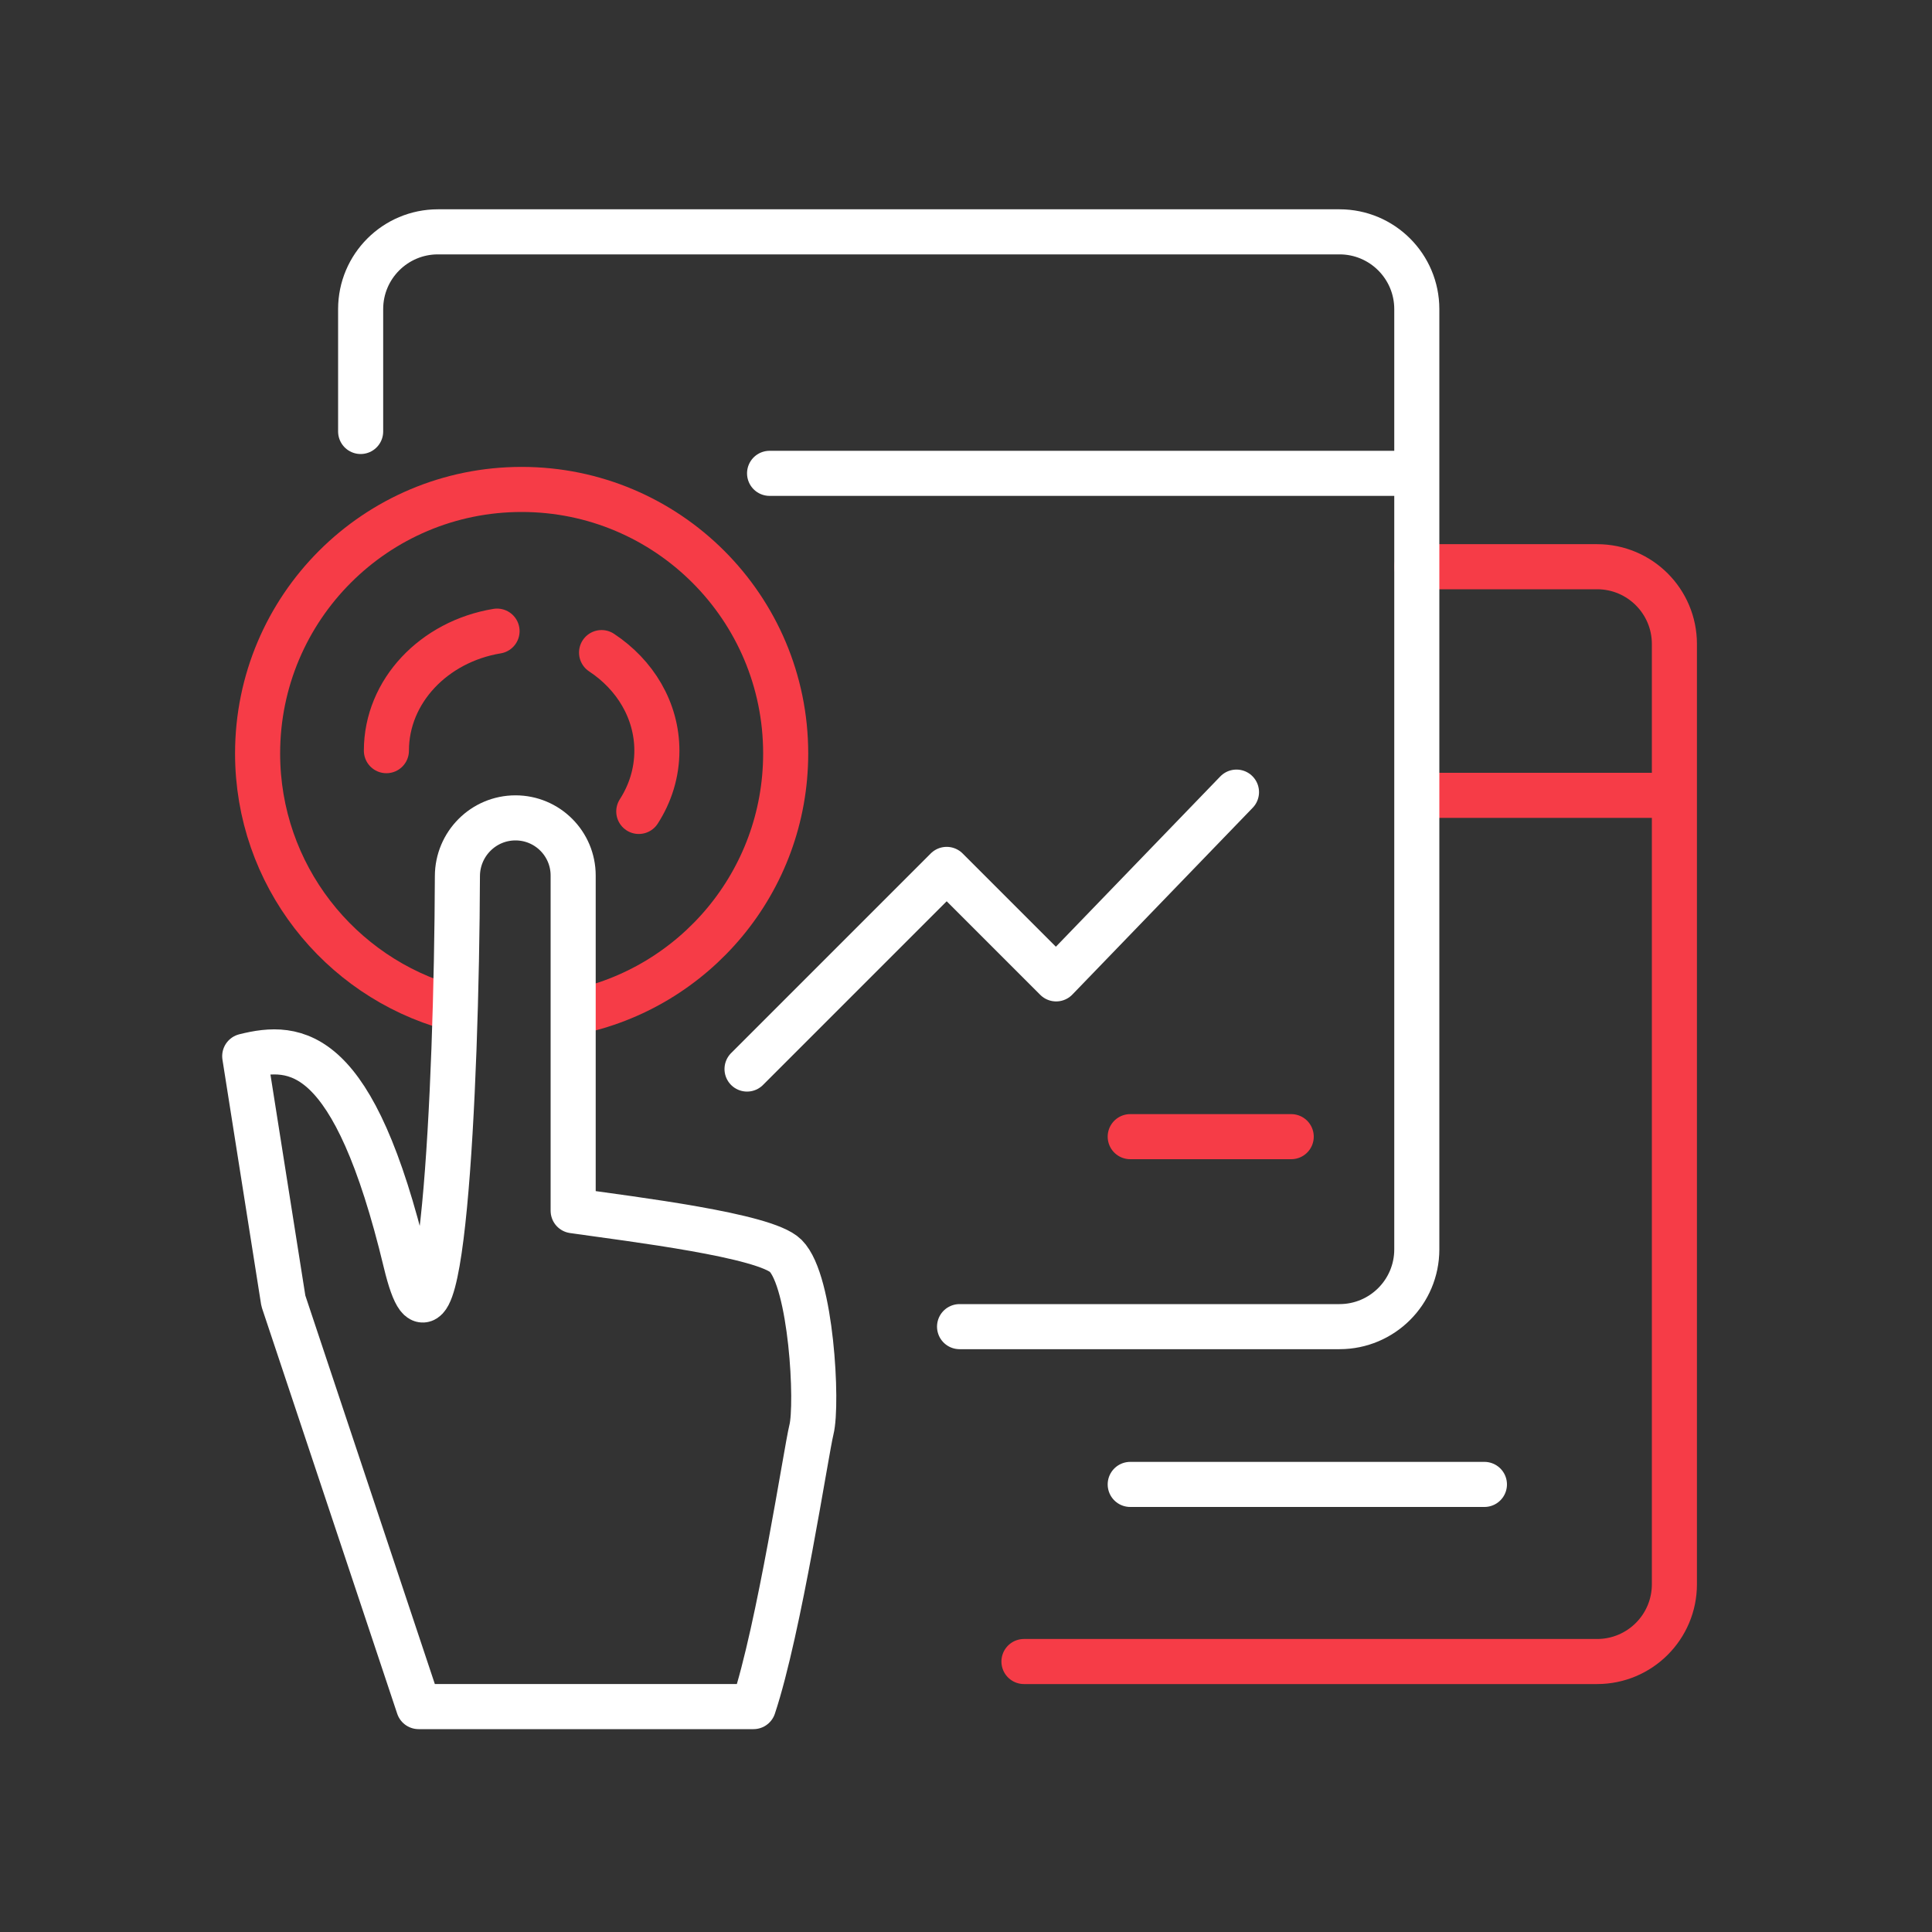 <svg xmlns="http://www.w3.org/2000/svg" width="150" height="150" viewBox="0 0 150 150" fill="none"><rect x="0" y="0" width="150" height="150" fill="#333333" stroke="none"/><path d="M35 78.254C26.349 75.85 20 67.917 20 58.5C20 47.178 29.178 38 40.5 38C51.822 38 61 47.178 61 58.5C61 68.453 53.907 76.749 44.5 78.61" stroke="#F63C47" stroke-width="3.5"></path><path d="M110 44H124C127.314 44 130 46.686 130 50V123C130 126.314 127.314 129 124 129H79.5" stroke="#F63C47" stroke-width="3.5" stroke-linecap="round"></path><line x1="108.25" y1="36.75" x2="59.75" y2="36.75" stroke="white" stroke-width="3.5" stroke-linecap="round"></line><line x1="129.25" y1="61.75" x2="111.75" y2="61.75" stroke="#F63C47" stroke-width="3.5" stroke-linecap="round"></line><path d="M22 101L32.5 132.5H58.5C60.5 126.5 62.6 112.6 63 111C63.5 109 63 99.5 61 97.5C59.4 95.9 49.167 94.667 44.5 94V67.977C44.5 65.504 42.495 63.5 40.023 63.5C37.532 63.5 35.522 65.527 35.513 68.017C35.453 84.915 34.243 109.428 31.5 98C27.476 81.235 23 81 19 82L22 101Z" stroke="white" stroke-width="3.5" stroke-linecap="round" stroke-linejoin="round"></path><path d="M58 83L73.5 67.5L82 76L96 61.5" stroke="white" stroke-width="3.5" stroke-linecap="round" stroke-linejoin="round"></path><line x1="87.75" y1="88.25" x2="100.25" y2="88.25" stroke="#F63C47" stroke-width="3.5" stroke-linecap="round"></line><line x1="87.75" y1="115.25" x2="115.25" y2="115.25" stroke="white" stroke-width="3.5" stroke-linecap="round"></line><path d="M30 58.282C30 53.656 33.703 49.807 38.591 49M49.595 63C50.489 61.612 51 60 51 58.282C51 55.156 49.309 52.385 46.705 50.667" stroke="#F63C47" stroke-width="3.5" stroke-linecap="round"></path><path d="M28 33.5V24C28 20.686 30.686 18 34 18H104C107.314 18 110 20.686 110 24V97C110 100.314 107.314 103 104 103H74.5" stroke="white" stroke-width="3.5" stroke-linecap="round"></path></svg>